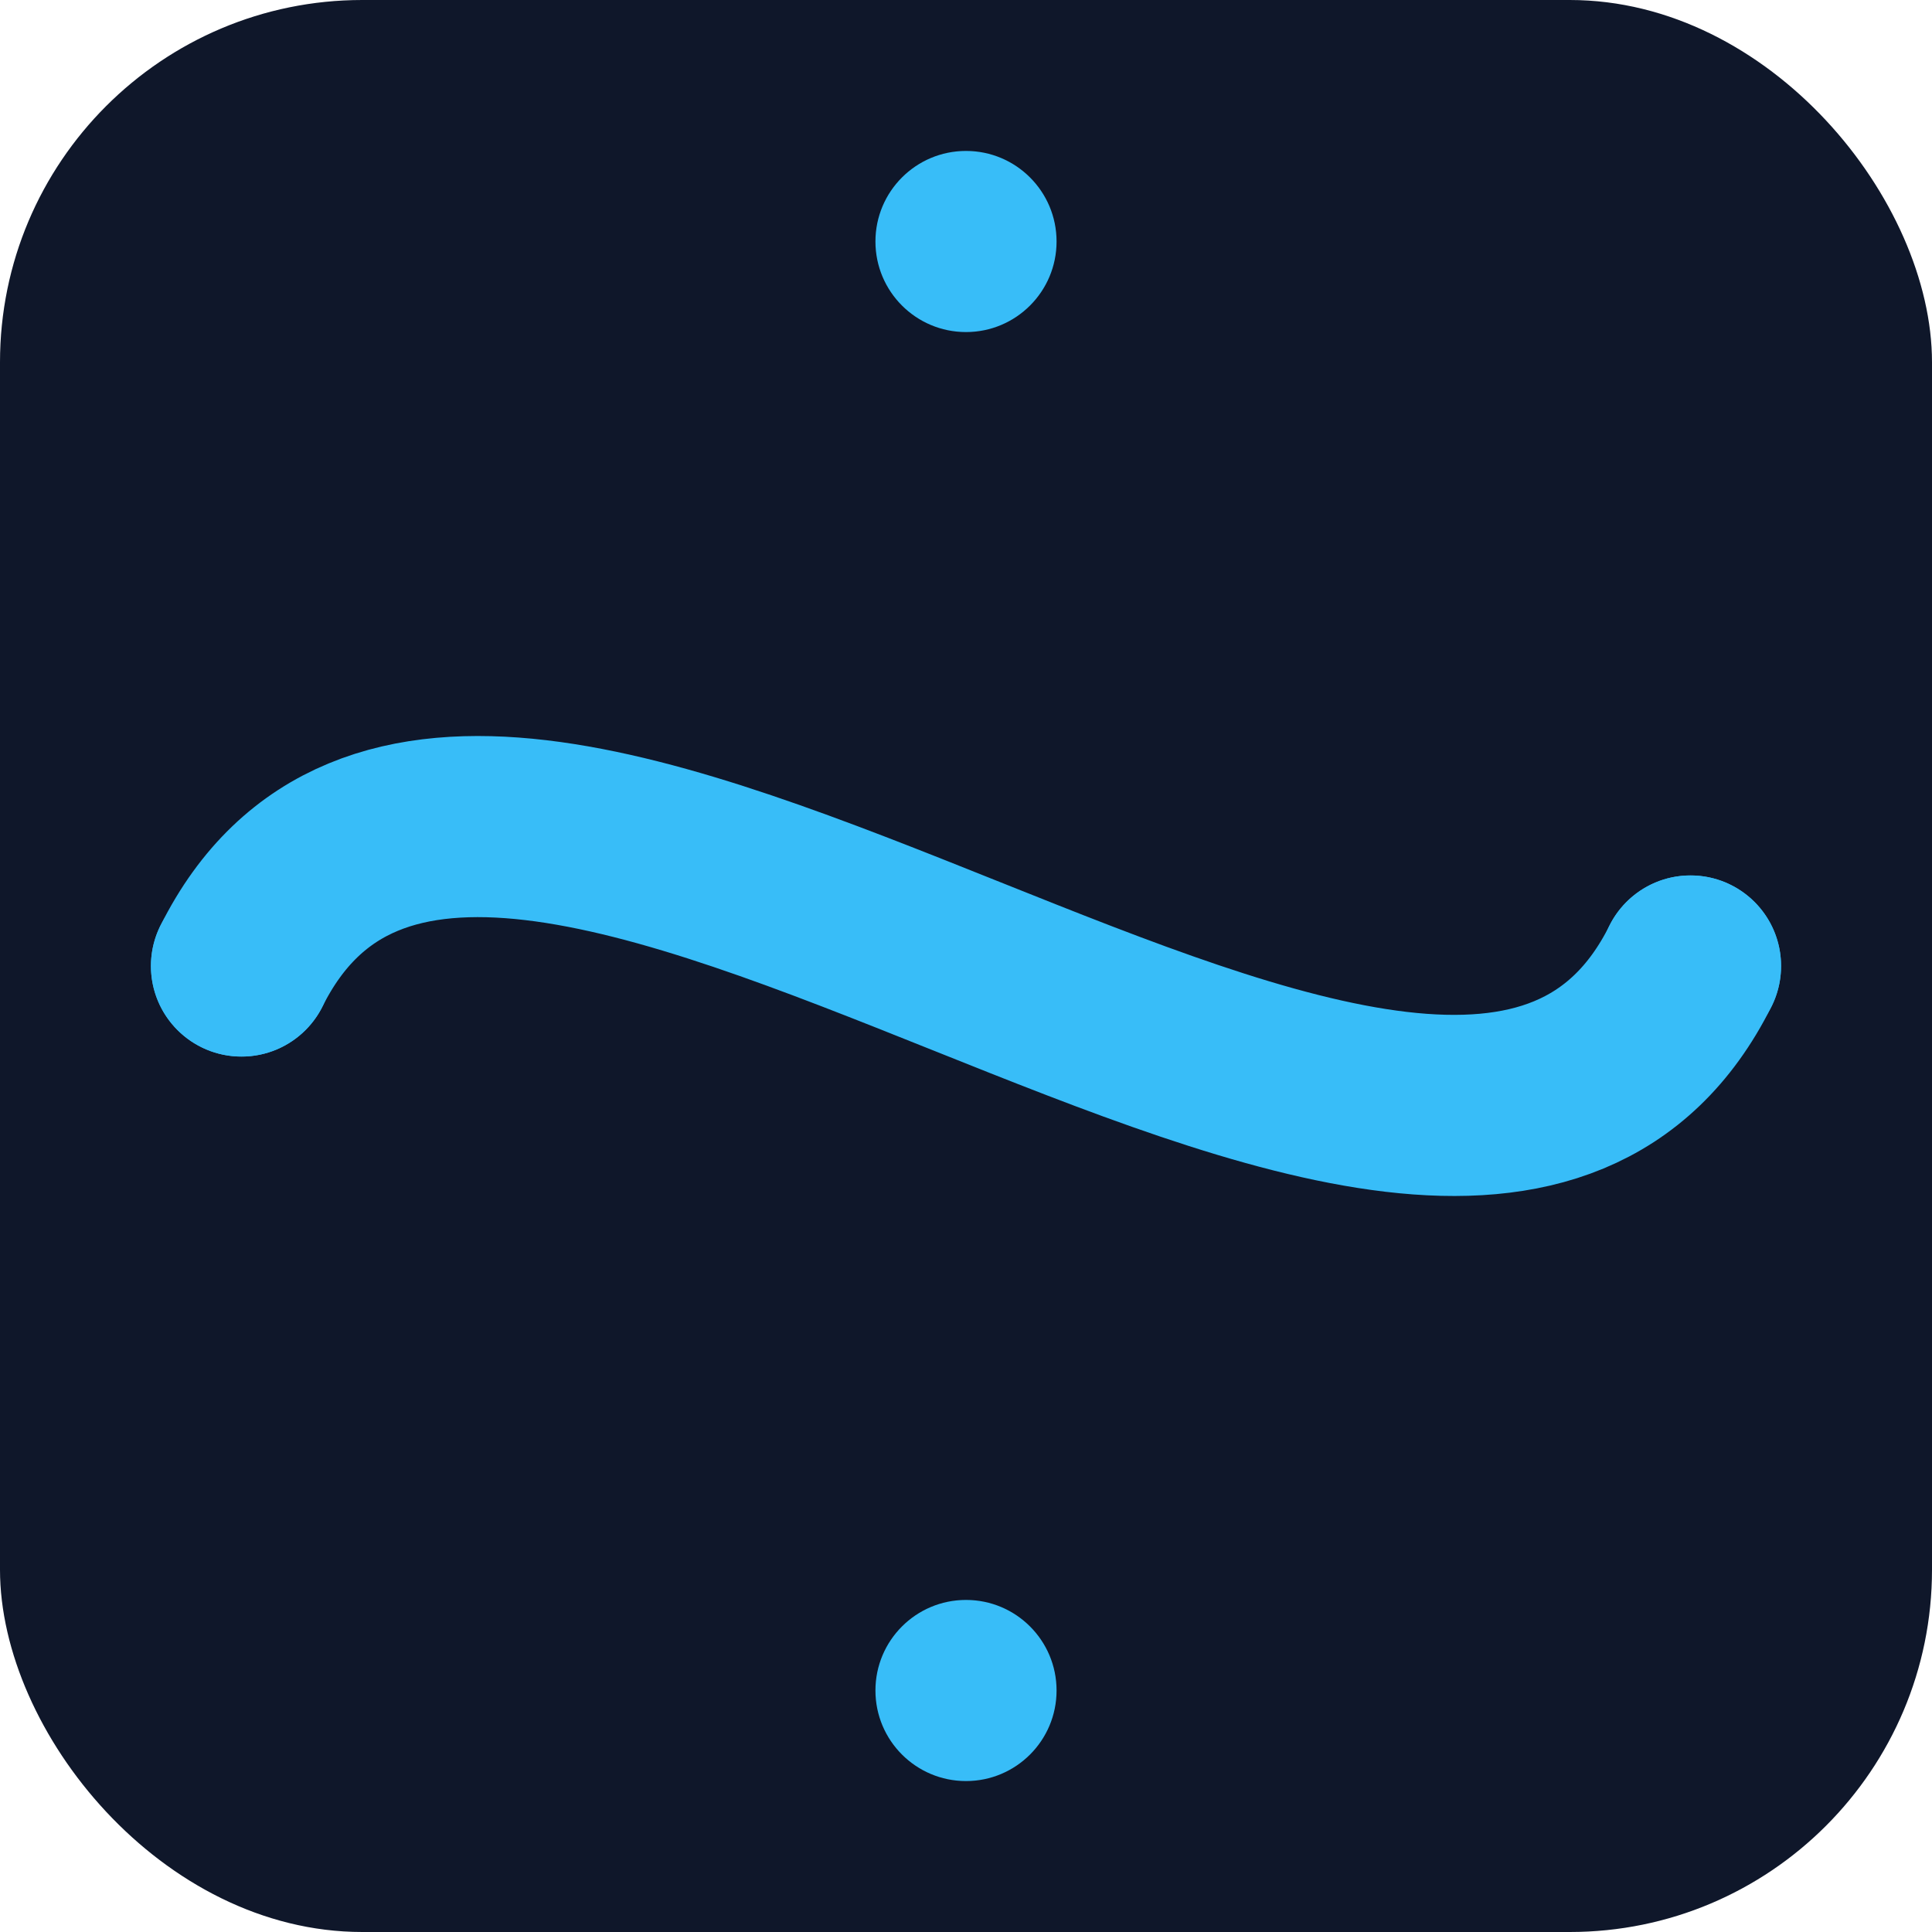 <svg xmlns="http://www.w3.org/2000/svg" viewBox="0 0 32 32">
  <!-- High contrast favicon for better visibility -->
  <rect width="32" height="32" fill="#0f172a" rx="6"/>
  
  <!-- Larger, more visible wave -->
  <path d="M4 16 C8 8, 24 24, 28 16" 
        stroke="#38bdf8" 
        stroke-width="3"
        fill="none"
        stroke-linecap="round"/>
        
  <!-- More prominent compass points -->
  <circle cx="4" cy="16" r="1.5" fill="#38bdf8"/>
  <circle cx="28" cy="16" r="1.5" fill="#38bdf8"/>
  <circle cx="16" cy="4" r="1.5" fill="#38bdf8"/>
  <circle cx="16" cy="28" r="1.5" fill="#38bdf8"/>
  
  <!-- Center point for better recognition -->
  <circle cx="16" cy="16" r="1" fill="#38bdf8"/>
</svg>